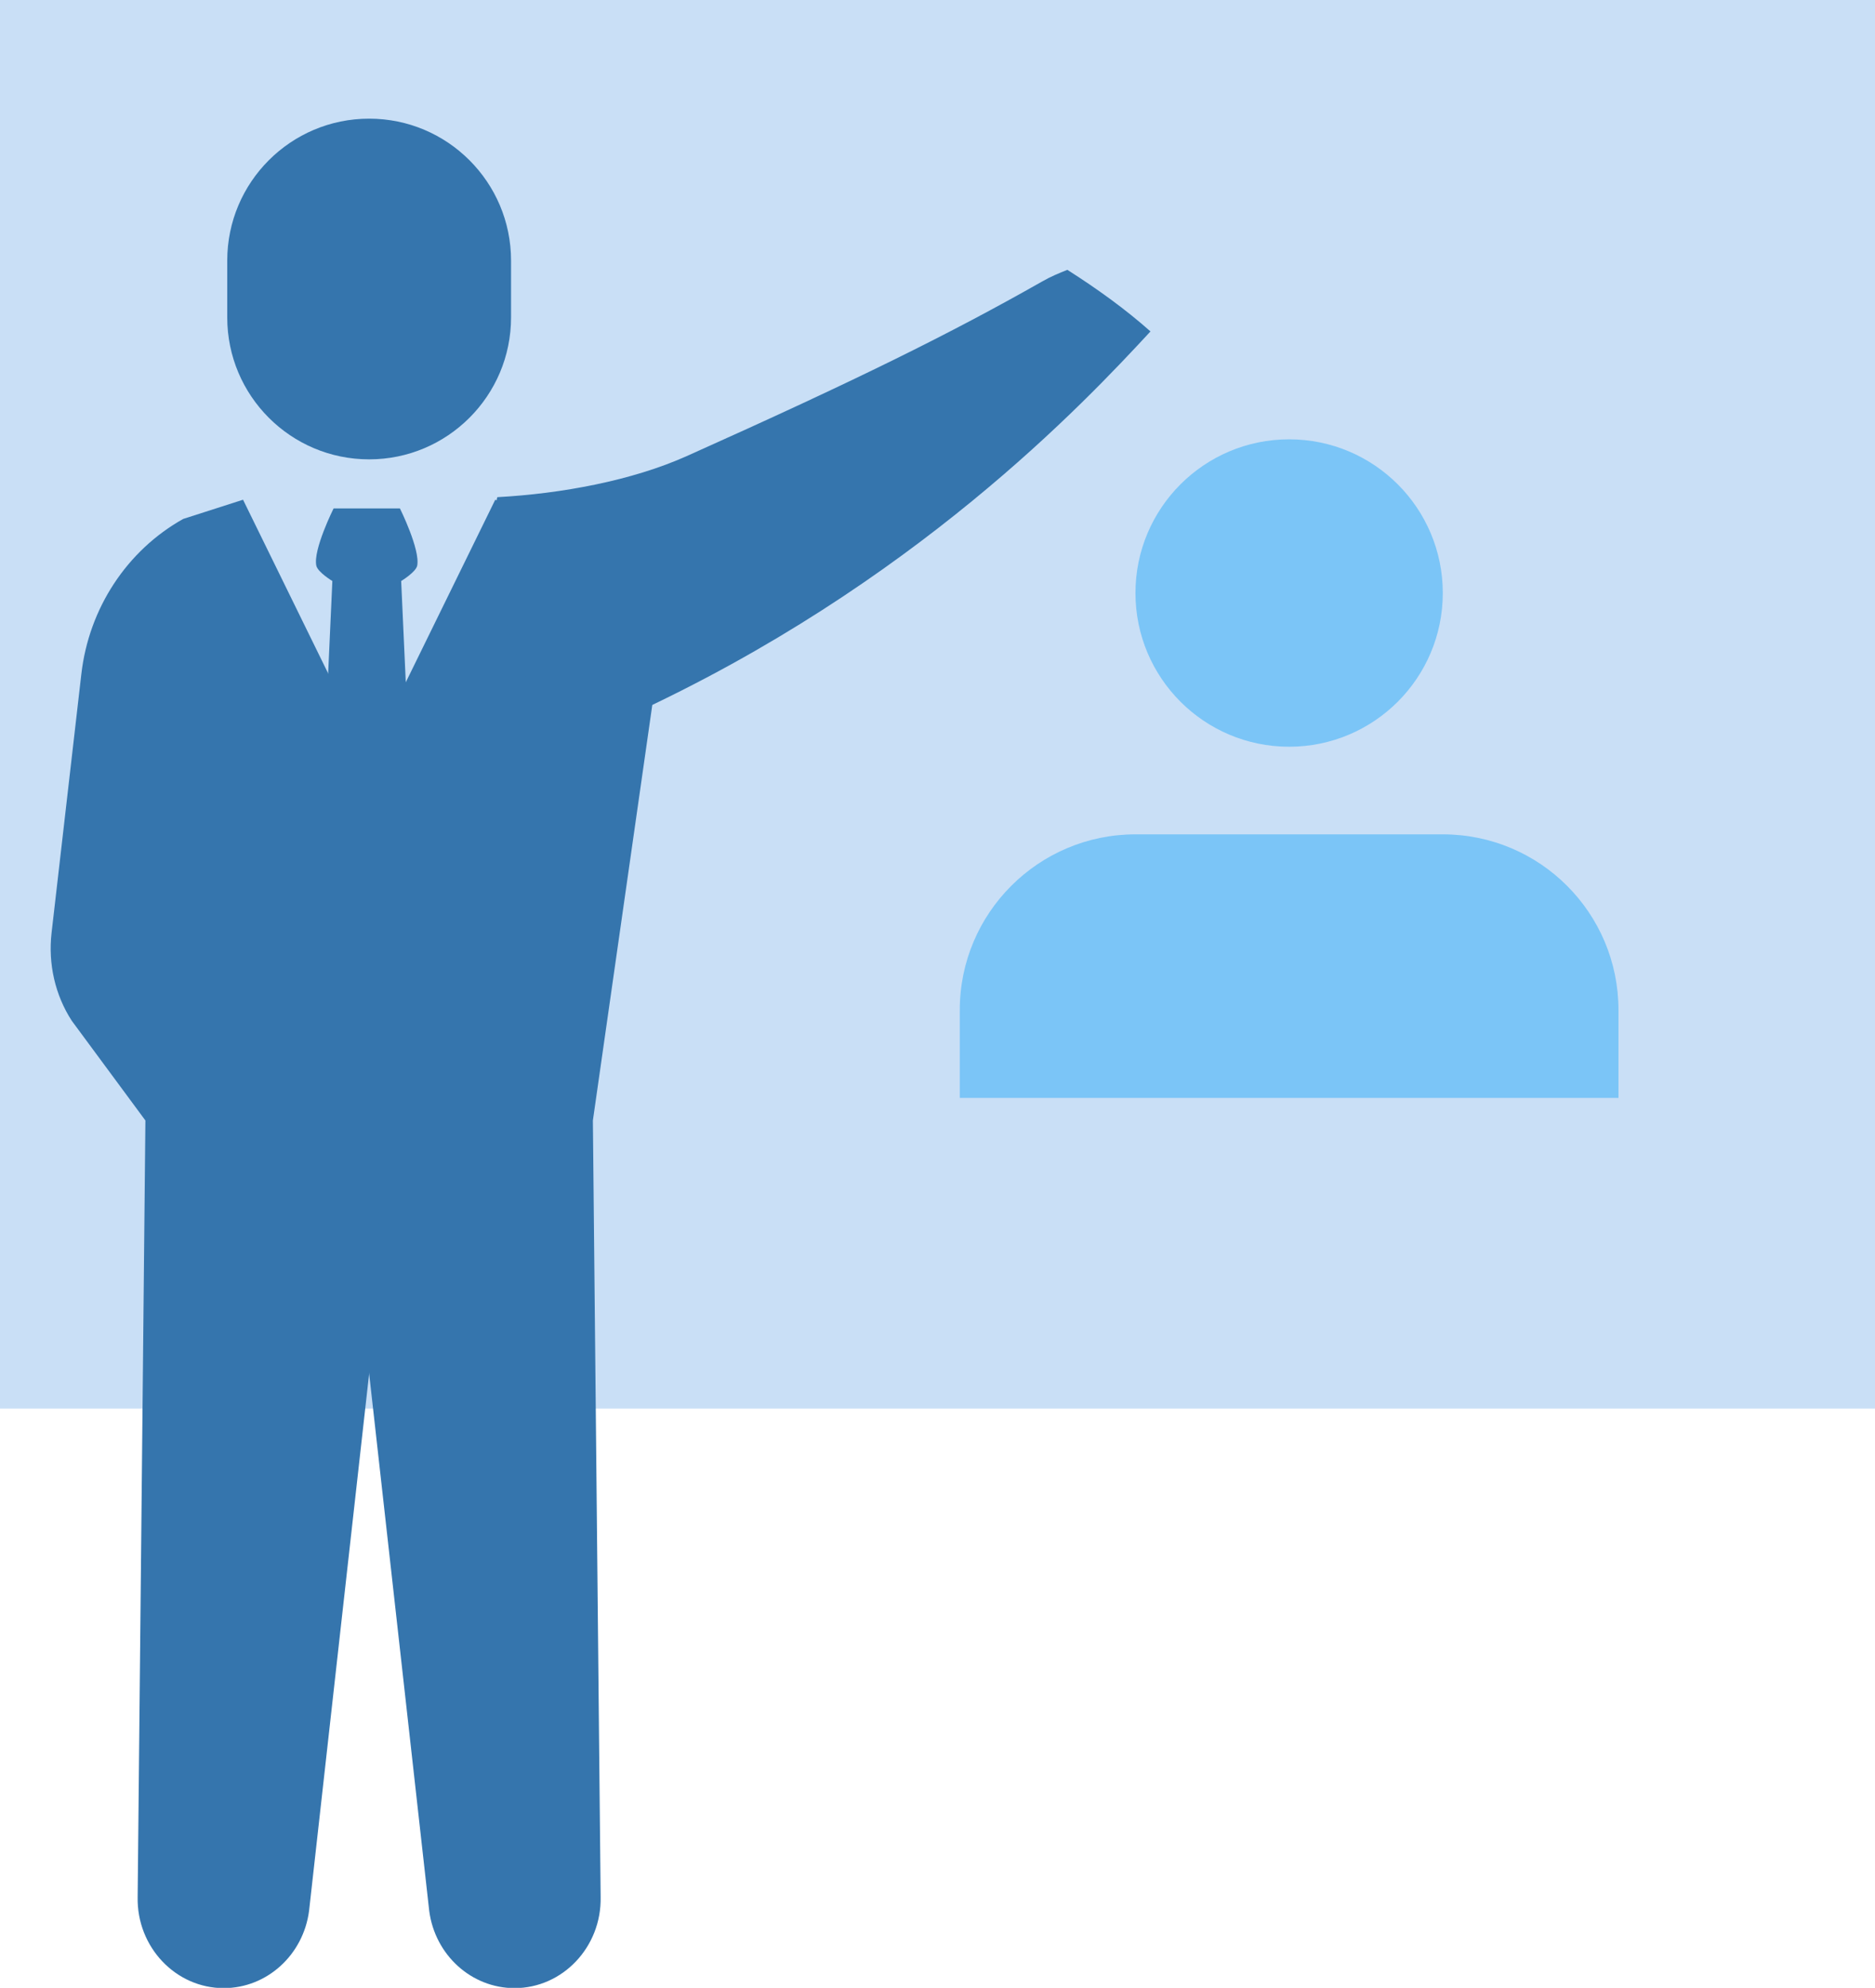 <svg xmlns="http://www.w3.org/2000/svg" id="Layer_2" viewBox="0 0 74.92 79.41"><defs><style>      .cls-1 {        fill: #7bc5f7;      }      .cls-2 {        fill: #3575ad;      }      .cls-3 {        fill: #c9dff6;      }    </style></defs><g id="Layer_27"><g id="Consultation"><polyline class="cls-3" points="0 56.27 74.92 56.27 74.92 0 0 0"></polyline><g><g><g><path class="cls-2" d="M19.77,19.96l2.4.77c2.25,1.26,3.77,3.57,4.07,6.2l-2.55,17.83.31,31.02c.04,2-1.52,3.64-3.44,3.64-1.72,0-3.18-1.32-3.41-3.09l-2.71-24.23-.4-20.41,5.75-11.73Z"></path><path class="cls-2" d="M9.72,19.96l-2.4.77c-2.25,1.26-3.77,3.57-4.07,6.2l-1.19,10.34c-.14,1.23.14,2.48.81,3.51l2.94,3.98-.31,31.02c-.04,2,1.52,3.64,3.44,3.64,1.72,0,3.18-1.32,3.41-3.09l2.71-24.23.4-20.41-5.75-11.73Z"></path><path class="cls-2" d="M16.03,23.21l.36,7.92h-3.47l.36-7.92s-.58-.35-.64-.61c-.14-.63.69-2.29.69-2.29h2.65s.82,1.65.69,2.29c-.06.26-.64.61-.64.61Z"></path></g><path class="cls-2" d="M14.75,18.35h0c3.13,0,5.67-2.54,5.67-5.67v-2.27c0-3.13-2.54-5.67-5.67-5.67h0c-3.13,0-5.67,2.54-5.67,5.67v2.27c0,3.13,2.54,5.67,5.67,5.67Z"></path></g><path class="cls-2" d="M45.97,13.24c-2.63,2.84-9.45,10.12-20.8,15.34-5.63,2.59-5.49-8.71-5.29-8.72,2.56-.14,5.37-.66,7.56-1.64,6.79-3.04,10.51-4.88,14.21-6.98.33-.19.67-.33,1-.46,1.21.77,2.33,1.58,3.32,2.46Z"></path></g><g><path class="cls-1" d="M64.67,43.86v-3.51c0-3.88-3.14-7.02-7.02-7.02h-12.28c-3.87,0-7.02,3.14-7.02,7.02v3.51h26.31Z"></path><circle class="cls-1" cx="51.51" cy="23.69" r="6.14"></circle></g></g></g></svg>